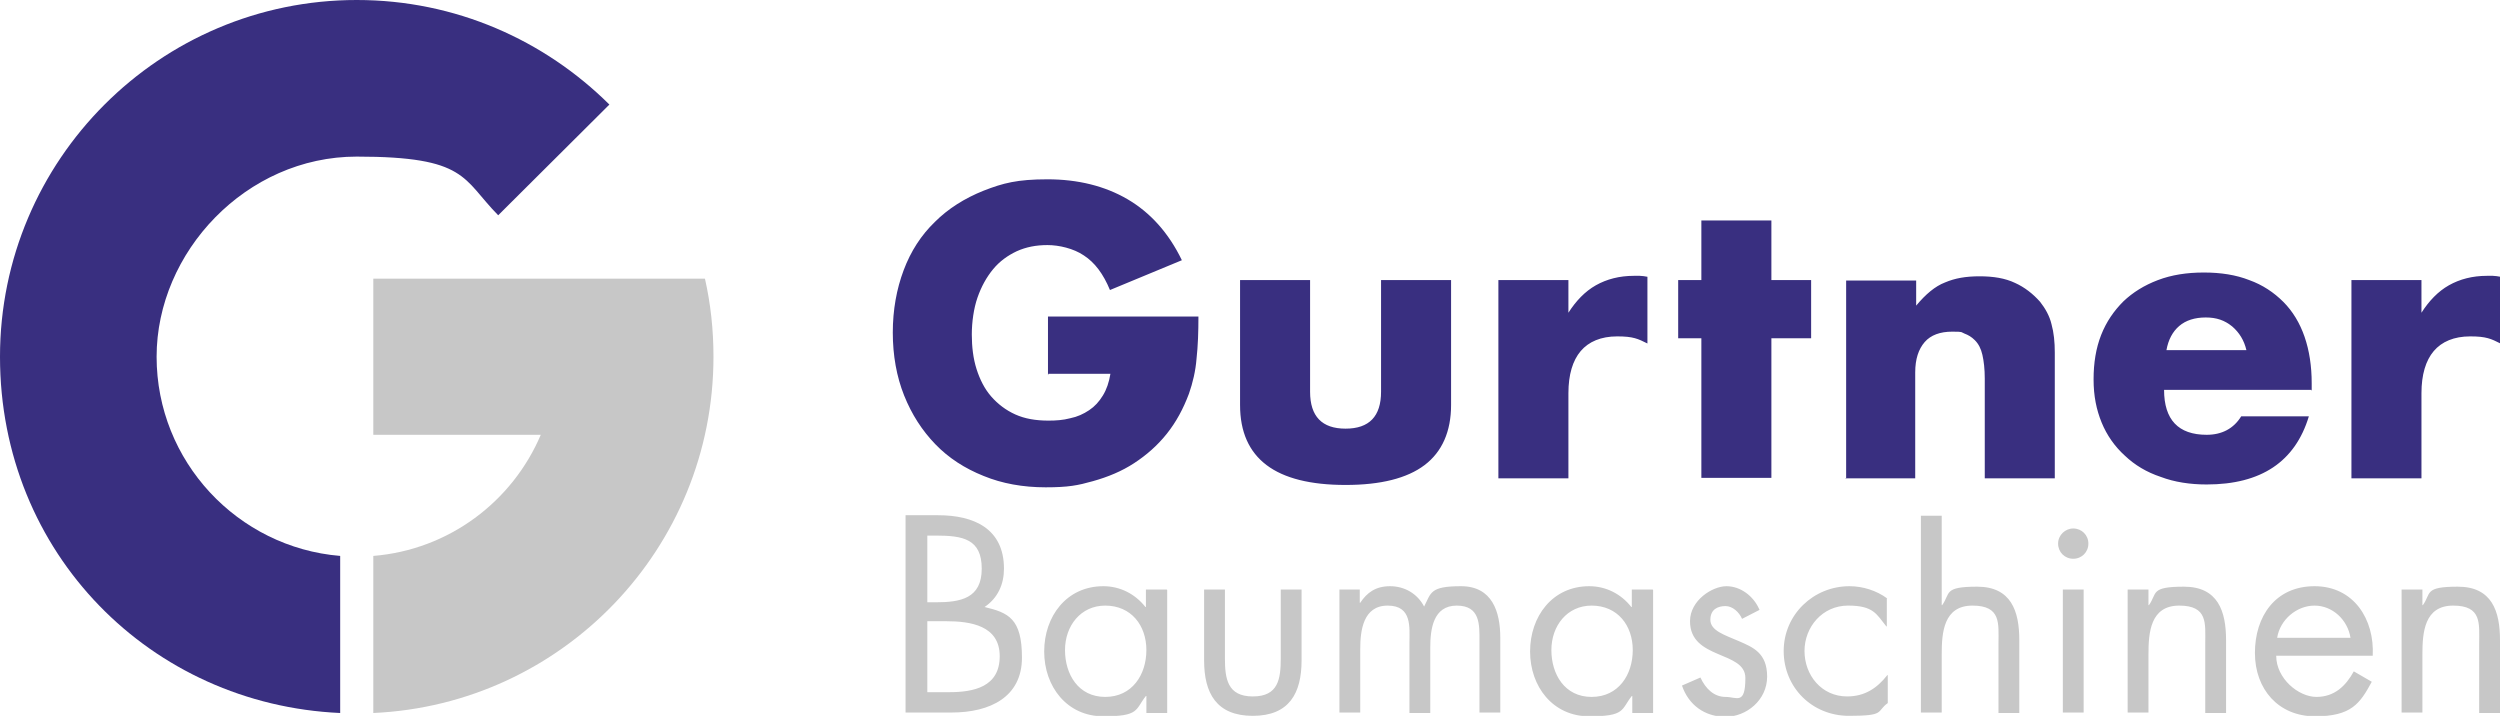 <?xml version="1.0" encoding="UTF-8"?>
<svg xmlns="http://www.w3.org/2000/svg" xmlns:xlink="http://www.w3.org/1999/xlink" version="1.1" viewBox="0 0 528.4 151.3">
  <defs>
    <style>
      .cls-1 {
        fill: none;
      }

      .cls-2 {
        fill: #392f80;
      }

      .cls-3 {
        fill: #c7c7c7;
      }

      .cls-4 {
        clip-path: url(#clippath);
      }
    </style>
    <clipPath id="clippath">
      <rect class="cls-1" width="528.4" height="151.3"/>
    </clipPath>
  </defs>
  <!-- Generator: Adobe Illustrator 28.7.1, SVG Export Plug-In . SVG Version: 1.2.0 Build 142)  -->
  <g>
    <g id="Ebene_1">
      <g class="cls-4">
        <path class="cls-2" d="M221.6,79h13.1c-.3,1.8-.8,3.3-1.6,4.6-.8,1.3-1.7,2.3-2.9,3.1-1.2.8-2.5,1.4-4,1.7-1.5.4-3,.5-4.6.5-2.7,0-5-.4-7-1.3-2-.9-3.7-2.2-5.1-3.8-1.4-1.6-2.4-3.6-3.1-5.8-.7-2.2-1-4.7-1-7.3s.4-5.5,1.2-7.8c.8-2.3,1.9-4.3,3.3-6,1.4-1.7,3.1-2.9,5-3.8,2-.9,4.1-1.3,6.5-1.3s5.5.7,7.7,2.2c2.3,1.5,4.1,3.9,5.5,7.3l15.2-6.3c-2.8-5.8-6.7-10.1-11.5-12.9-4.8-2.8-10.5-4.2-16.9-4.2s-9.4.8-13.5,2.4c-4,1.6-7.5,3.8-10.3,6.6-2.9,2.8-5.1,6.2-6.6,10.2-1.5,4-2.3,8.4-2.3,13.2s.8,9.3,2.4,13.3c1.6,4,3.8,7.4,6.6,10.3,2.8,2.9,6.2,5.1,10.2,6.7,3.9,1.6,8.3,2.4,13.1,2.4s6.8-.4,10-1.3c3.2-.9,6.1-2.1,8.7-3.8,2.6-1.7,4.9-3.7,6.9-6.2,2-2.5,3.5-5.3,4.7-8.5.8-2.3,1.4-4.8,1.6-7.4.3-2.7.4-5.6.4-8.9h-31.8v12.4ZM262.1,59.2v26.4c0,5.7,1.9,9.9,5.6,12.7,3.7,2.8,9.3,4.2,16.7,4.2s13-1.4,16.7-4.2c3.7-2.8,5.6-7.1,5.6-12.7v-26.4h-14.8v23.6c0,5.2-2.5,7.8-7.5,7.8s-7.5-2.6-7.5-7.8v-23.6h-14.8ZM316.7,101.1h14.8v-18c0-3.9.9-6.9,2.6-8.9,1.7-2,4.3-3.1,7.7-3.1s4.4.5,6.4,1.5v-14.1c-.6-.1-1.1-.2-1.6-.2h-1.3c-3,0-5.7.7-8,2-2.3,1.3-4.2,3.3-5.8,5.8v-6.9h-14.8v41.9ZM382.8,71.5v-12.3h-8.4v-12.6h-14.8v12.6h-4.9v12.3h4.9v29.5h14.8v-29.5h8.4ZM390,101.1h14.8v-22.4c0-2.8.7-4.9,2-6.4,1.3-1.5,3.3-2.2,5.8-2.2s1.8.1,2.6.4c.8.3,1.5.7,2.2,1.4.8.8,1.3,1.8,1.6,3.1.3,1.3.5,3,.5,5v21.1h14.8v-26.6c0-2.2-.2-4.2-.7-6-.4-1.7-1.3-3.3-2.4-4.7-1.5-1.7-3.3-3.1-5.3-4-2.1-1-4.6-1.4-7.5-1.4s-5.2.4-7.3,1.3c-2.1.8-4.1,2.5-6.1,4.9v-5.3h-14.8v41.9ZM457.9,74c.4-2.2,1.3-3.9,2.7-5.1,1.4-1.2,3.3-1.8,5.6-1.8s4,.6,5.6,1.9c1.5,1.3,2.5,2.9,3,5h-16.9ZM488.6,82.6v-1.6c0-3.6-.5-6.9-1.5-9.8-1-2.9-2.5-5.4-4.5-7.4-2-2-4.4-3.6-7.2-4.6-2.8-1.1-6-1.6-9.6-1.6s-6.8.5-9.7,1.6c-2.9,1.1-5.3,2.6-7.3,4.5-2,2-3.6,4.3-4.7,7.1-1.1,2.8-1.6,5.9-1.6,9.4s.6,6.4,1.7,9.1c1.1,2.7,2.8,5.1,4.9,7,2.1,2,4.6,3.5,7.6,4.5,2.9,1.1,6.2,1.6,9.7,1.6,11.5,0,18.7-4.8,21.6-14.4h-14.3c-1.6,2.6-4.1,3.9-7.3,3.9-6,0-9-3.2-9-9.5h31.1ZM497,101.1h14.8v-18c0-3.9.9-6.9,2.6-8.9,1.7-2,4.3-3.1,7.7-3.1s4.4.5,6.4,1.5v-14.1c-.6-.1-1.1-.2-1.6-.2h-1.3c-3,0-5.7.7-8,2-2.3,1.3-4.2,3.3-5.8,5.8v-6.9h-14.8v41.9Z"/>
        <path class="cls-3" d="M196,131.3h4c5.1,0,11.3.9,11.3,7.4s-5.5,7.6-10.7,7.6h-4.6v-15.1ZM191.4,150.6h9.7c8.2,0,14.9-3.3,14.9-11.6s-2.9-9.5-7.9-10.7c2.8-1.9,4.1-4.8,4.1-8.1,0-8.5-6.4-11.3-13.9-11.3h-6.9v41.7ZM196,113.2h1.8c5.7,0,9.7.7,9.7,7s-4.5,7.1-9.7,7.1h-1.8v-14.1ZM233.6,128c5.5,0,8.7,4.2,8.7,9.4s-3,9.9-8.7,9.9-8.5-4.8-8.5-9.9,3.3-9.4,8.5-9.4M246.6,124.6h-4.4v3.7h-.1c-2.2-2.8-5.4-4.4-8.9-4.4-7.8,0-12.5,6.4-12.5,13.8s4.8,13.7,12.5,13.7,6.7-1.4,9-4.3h.1v3.6h4.4v-26ZM258.9,124.6h-4.4v15c0,6.9,2.6,11.7,10.3,11.7s10.3-4.8,10.3-11.7v-15h-4.4v14.5c0,4.4-.5,8.1-5.9,8.1s-5.9-3.8-5.9-8.1v-14.5ZM287.5,124.6h-4.4v26h4.4v-13.4c0-3.9.6-9.2,5.8-9.2s4.6,4.6,4.6,7.9v14.8h4.4v-13.8c0-3.9.6-8.9,5.6-8.9s4.8,4.1,4.8,7.5v15.1h4.4v-15.8c0-5.5-1.7-10.9-8.3-10.9s-6.3,1.4-7.8,4.3c-1.4-2.7-4.1-4.3-7.2-4.3s-4.9,1.4-6.3,3.5h-.1v-2.8ZM336.4,128c5.5,0,8.7,4.2,8.7,9.4s-3,9.9-8.7,9.9-8.5-4.8-8.5-9.9,3.3-9.4,8.5-9.4M349.3,124.6h-4.4v3.7h-.1c-2.2-2.8-5.4-4.4-8.9-4.4-7.8,0-12.5,6.4-12.5,13.8s4.8,13.7,12.5,13.7,6.7-1.4,9-4.3h.1v3.6h4.4v-26ZM371.8,128.7c-1.2-2.7-3.9-4.8-6.9-4.8s-7.7,3-7.7,7.4c0,8.2,11.7,6.2,11.7,12s-1.8,4-4.2,4-4.2-1.7-5.3-4.1l-3.9,1.7c1.4,4.1,4.8,6.6,9.2,6.6s8.8-3.5,8.8-8.5-3-6.2-6-7.5c-3-1.3-6-2.2-6-4.5s1.7-2.9,3.2-2.9,2.9,1.3,3.5,2.7l3.7-1.9ZM398.9,126.5c-2.3-1.7-5.2-2.6-8-2.6-7.6,0-13.9,6-13.9,13.7s6,13.7,13.8,13.7,5.7-.9,8.2-2.7v-5.9h-.1c-2.2,2.8-4.8,4.5-8.5,4.5-5.4,0-9-4.5-9-9.6s3.8-9.6,9.2-9.6,6,1.8,8.1,4.4h.1v-5.9ZM406,108.9v41.7h4.4v-12.3c0-4.6.4-10.3,6.5-10.3s5.5,3.8,5.5,8v14.7h4.4v-15.4c0-6.1-1.7-11.3-8.9-11.3s-5.6,1.4-7.4,3.9h-.1v-18.9h-4.4ZM440.4,124.6h-4.4v26h4.4v-26ZM438.2,111.7c-1.7,0-3.2,1.4-3.2,3.2s1.4,3.2,3.2,3.2,3.2-1.4,3.2-3.2-1.4-3.2-3.2-3.2M454.1,124.6h-4.4v26h4.4v-12.3c0-4.6.4-10.3,6.5-10.3s5.5,3.8,5.5,8v14.7h4.4v-15.4c0-6.1-1.7-11.3-8.9-11.3s-5.6,1.4-7.4,3.9h-.1v-3.2ZM501.5,138.6c.4-7.7-4-14.7-12.3-14.7s-12.6,6.4-12.6,14.1,5,13.4,12.7,13.4,9.5-2.7,12-7.3l-3.8-2.2c-1.7,3.1-4.1,5.4-7.9,5.4s-8.5-3.9-8.5-8.7h20.4ZM481.3,134.8c.6-3.8,4.1-6.8,7.9-6.8s7,3,7.6,6.8h-15.6ZM512,124.6h-4.4v26h4.4v-12.3c0-4.6.4-10.3,6.5-10.3s5.5,3.8,5.5,8v14.7h4.4v-15.4c0-6.1-1.7-11.3-8.9-11.3s-5.6,1.4-7.4,3.9h-.1v-3.2Z"/>
        <path class="cls-2" d="M71.9,150.7v-33.2c-21.7-1.8-38.8-20-38.8-42.1s18.9-42.3,42.3-42.3,22.3,4.7,29.9,12.4l23.5-23.4C115.1,8.5,96.3,0,75.4,0,33.8,0,0,33.8,0,75.4s31.9,73.5,71.9,75.3Z"/>
        <path class="cls-3" d="M78.9,150.7v-33.2c16-1.3,29.4-11.5,35.4-25.6h-35.4v-33h70.1c1.2,5.3,1.8,10.8,1.8,16.5,0,40.5-31.9,73.5-71.9,75.3Z"/>
      </g>
    </g>
  </g>
</svg>